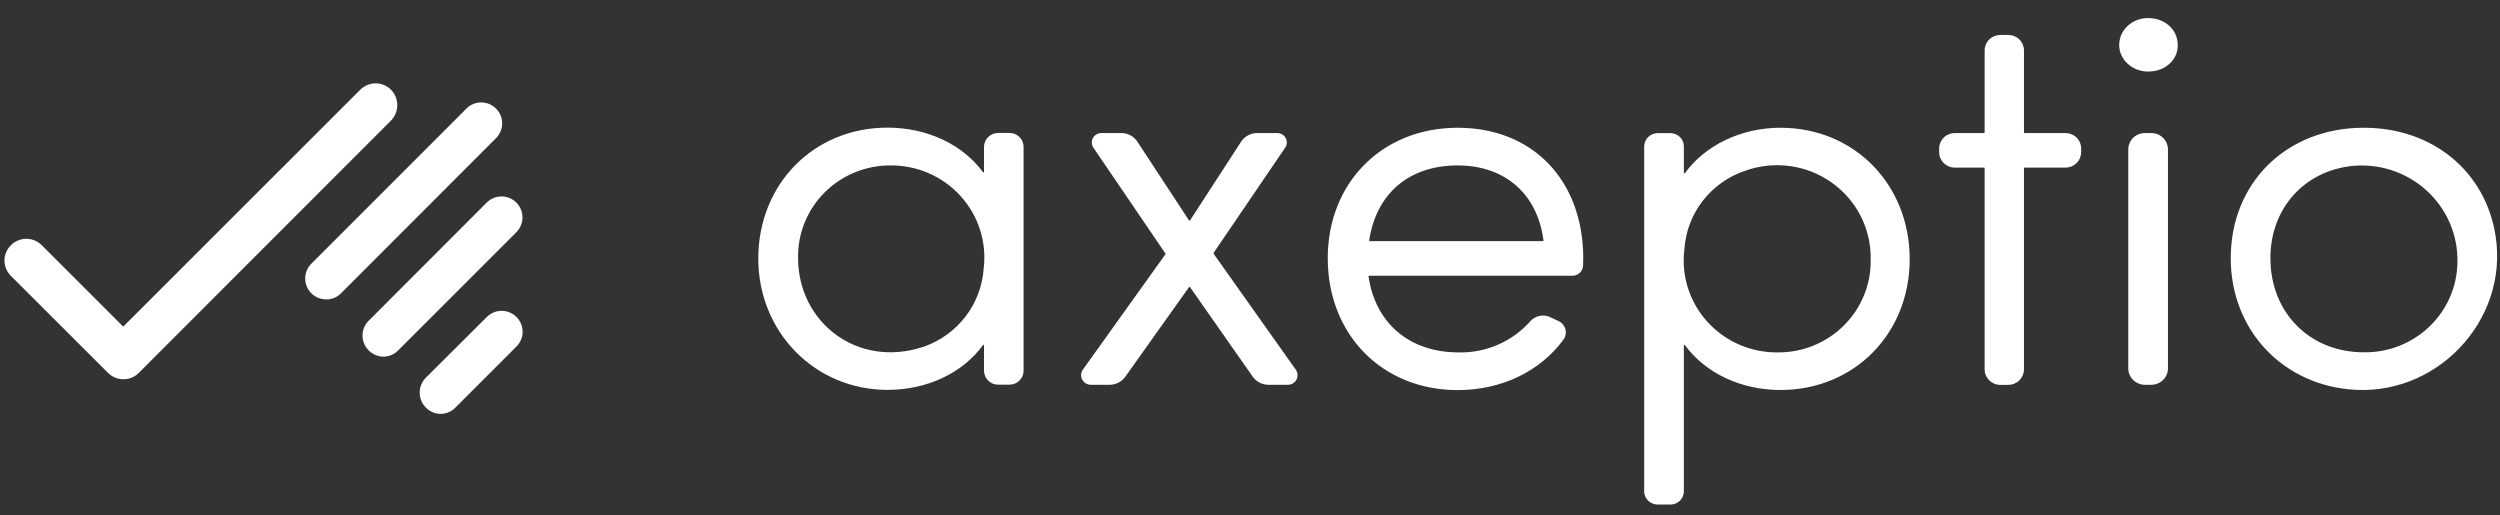 <svg width="131" height="27" viewBox="0 0 131 27" fill="none" xmlns="http://www.w3.org/2000/svg">
<rect x="0" y="0" width="131" height="27" fill="#333333" stroke="none"/>
<g clip-path="url(#clip0_1182_10177)">
<path d="M6.901 19.788C7.039 19.731 7.166 19.647 7.271 19.541L20.491 6.314C20.701 6.098 20.818 5.81 20.818 5.509C20.818 5.208 20.701 4.919 20.491 4.704C20.385 4.598 20.259 4.513 20.12 4.455C19.982 4.397 19.833 4.368 19.683 4.368C19.532 4.368 19.384 4.397 19.245 4.455C19.106 4.513 18.98 4.598 18.875 4.704L6.456 17.116L2.19 12.85C2.084 12.743 1.958 12.658 1.819 12.601C1.681 12.543 1.532 12.513 1.382 12.513C1.231 12.513 1.083 12.543 0.944 12.601C0.805 12.658 0.679 12.743 0.573 12.85C0.466 12.954 0.381 13.08 0.323 13.218C0.264 13.356 0.234 13.504 0.234 13.654C0.234 13.804 0.264 13.953 0.323 14.091C0.381 14.229 0.466 14.354 0.573 14.459L5.662 19.541C5.767 19.646 5.892 19.729 6.029 19.786C6.167 19.843 6.314 19.871 6.463 19.871C6.613 19.873 6.762 19.845 6.901 19.788Z" fill="white"/>
<path d="M16.484 15.508C16.666 15.628 16.88 15.691 17.098 15.689C17.244 15.691 17.389 15.663 17.523 15.606C17.657 15.549 17.778 15.465 17.878 15.359L25.989 7.241C26.092 7.14 26.174 7.019 26.23 6.886C26.285 6.752 26.314 6.609 26.314 6.465C26.314 6.32 26.285 6.177 26.23 6.044C26.174 5.91 26.092 5.79 25.989 5.688C25.888 5.586 25.767 5.505 25.634 5.45C25.502 5.395 25.36 5.366 25.216 5.366C25.072 5.366 24.93 5.395 24.797 5.45C24.664 5.505 24.544 5.586 24.443 5.688L16.318 13.813C16.163 13.966 16.057 14.162 16.014 14.376C15.971 14.59 15.992 14.812 16.076 15.014C16.16 15.215 16.302 15.387 16.484 15.508Z" fill="white"/>
<path d="M23.866 21.354L27.056 18.163C27.16 18.062 27.242 17.942 27.299 17.808C27.355 17.675 27.385 17.532 27.385 17.388C27.386 17.243 27.358 17.1 27.302 16.966C27.247 16.833 27.166 16.712 27.063 16.61C26.962 16.508 26.84 16.427 26.707 16.371C26.574 16.316 26.431 16.287 26.287 16.287C26.142 16.287 26 16.316 25.866 16.371C25.733 16.427 25.612 16.508 25.51 16.61L22.312 19.794C22.107 20.001 21.992 20.282 21.992 20.574C21.992 20.866 22.107 21.146 22.312 21.354C22.413 21.459 22.533 21.542 22.667 21.599C22.8 21.656 22.944 21.685 23.089 21.685C23.234 21.685 23.378 21.656 23.511 21.599C23.645 21.542 23.765 21.459 23.866 21.354Z" fill="white"/>
<path d="M20.872 18.353L27.056 12.168C27.262 11.962 27.378 11.683 27.378 11.392C27.378 11.1 27.262 10.821 27.056 10.615C26.851 10.409 26.571 10.293 26.28 10.293C25.989 10.293 25.709 10.409 25.503 10.615L19.312 16.814C19.109 17.019 18.996 17.295 18.996 17.583C18.996 17.871 19.109 18.148 19.312 18.353C19.413 18.457 19.534 18.541 19.668 18.599C19.802 18.657 19.946 18.688 20.092 18.69C20.238 18.688 20.381 18.657 20.515 18.599C20.649 18.541 20.77 18.457 20.872 18.353Z" fill="white"/>
<path d="M51.562 9.009C51.562 9.031 51.528 9.048 51.511 9.026C50.443 7.567 48.582 6.688 46.504 6.688C42.645 6.688 39.734 9.644 39.734 13.547C39.734 17.411 42.714 20.429 46.504 20.429C48.588 20.429 50.448 19.544 51.511 18.08C51.528 18.058 51.562 18.069 51.562 18.092V19.419C51.562 19.828 51.895 20.157 52.297 20.157H52.9C52.997 20.156 53.093 20.137 53.183 20.099C53.273 20.061 53.354 20.007 53.422 19.939C53.49 19.87 53.544 19.789 53.581 19.7C53.617 19.611 53.636 19.515 53.635 19.419V7.698C53.636 7.602 53.617 7.507 53.581 7.418C53.544 7.33 53.49 7.249 53.422 7.181C53.353 7.113 53.272 7.059 53.182 7.022C53.093 6.985 52.997 6.966 52.9 6.966H52.297C52.102 6.969 51.916 7.047 51.779 7.184C51.641 7.321 51.564 7.505 51.562 7.698V9.009ZM48.376 18.177C44.896 19.317 41.819 16.861 41.819 13.525C41.806 12.891 41.922 12.261 42.16 11.672C42.397 11.082 42.751 10.546 43.2 10.094C43.65 9.642 44.187 9.283 44.778 9.038C45.37 8.793 46.006 8.667 46.647 8.668C47.342 8.661 48.03 8.8 48.666 9.077C49.302 9.353 49.871 9.761 50.335 10.272C50.798 10.784 51.146 11.387 51.355 12.042C51.563 12.696 51.628 13.388 51.545 14.069C51.483 14.986 51.15 15.864 50.587 16.595C50.023 17.325 49.254 17.876 48.376 18.177ZM76.383 6.694C72.433 6.694 69.574 9.57 69.574 13.53C69.574 17.536 72.433 20.441 76.383 20.441C78.68 20.441 80.701 19.465 81.93 17.791C81.986 17.712 82.023 17.621 82.039 17.526C82.056 17.43 82.05 17.332 82.024 17.239C81.998 17.146 81.951 17.06 81.887 16.986C81.823 16.913 81.743 16.855 81.654 16.815L81.184 16.6C81.013 16.531 80.824 16.517 80.645 16.559C80.466 16.602 80.304 16.7 80.185 16.838C79.717 17.364 79.138 17.782 78.49 18.064C77.841 18.345 77.138 18.483 76.429 18.466C73.857 18.466 72.066 16.94 71.71 14.478C71.71 14.461 71.727 14.449 71.75 14.449H82.395C82.538 14.45 82.675 14.396 82.779 14.298C82.882 14.201 82.945 14.068 82.952 13.927L82.963 13.53C82.952 9.434 80.31 6.694 76.383 6.694ZM76.383 8.668C78.864 8.668 80.569 10.172 80.879 12.6C80.885 12.617 80.867 12.634 80.856 12.634H71.767C71.75 12.634 71.738 12.617 71.744 12.6C72.118 10.132 73.84 8.668 76.383 8.668ZM93.298 6.694C91.237 6.694 89.348 7.613 88.292 9.071C88.28 9.088 88.234 9.082 88.234 9.054V7.664C88.233 7.483 88.16 7.31 88.031 7.182C87.902 7.054 87.728 6.98 87.545 6.977H86.862C86.677 6.977 86.499 7.049 86.366 7.178C86.235 7.306 86.159 7.481 86.155 7.664V25.751C86.155 26.125 86.472 26.437 86.862 26.437H87.545C87.918 26.437 88.234 26.125 88.234 25.751V18.097C88.234 18.075 88.28 18.063 88.292 18.086C89.365 19.55 91.22 20.435 93.298 20.435C97.157 20.435 100.067 17.49 100.067 13.581C100.067 9.655 97.157 6.694 93.298 6.694ZM91.467 8.94C92.216 8.675 93.019 8.594 93.808 8.704C94.596 8.814 95.345 9.112 95.99 9.572C96.636 10.032 97.159 10.641 97.513 11.345C97.867 12.05 98.042 12.829 98.024 13.615C98.034 14.251 97.915 14.883 97.674 15.473C97.434 16.063 97.077 16.599 96.624 17.051C96.171 17.503 95.632 17.861 95.037 18.104C94.442 18.347 93.804 18.47 93.16 18.466C92.464 18.475 91.773 18.336 91.136 18.058C90.498 17.781 89.928 17.372 89.464 16.858C88.999 16.345 88.652 15.739 88.445 15.082C88.238 14.425 88.176 13.731 88.263 13.048C88.325 12.127 88.662 11.244 89.233 10.513C89.803 9.782 90.581 9.234 91.467 8.94ZM105.235 1.832H104.816C104.599 1.832 104.391 1.916 104.238 2.067C104.084 2.218 103.996 2.423 103.995 2.637V6.938C103.995 6.955 103.978 6.972 103.966 6.972H102.433C102.216 6.972 102.006 7.057 101.853 7.209C101.699 7.362 101.612 7.568 101.612 7.783V7.976C101.612 8.424 101.98 8.782 102.433 8.782H103.966C103.978 8.782 103.995 8.793 103.995 8.81V19.357C103.995 19.799 104.362 20.168 104.816 20.168H105.235C105.453 20.167 105.66 20.081 105.814 19.929C105.968 19.777 106.055 19.572 106.056 19.357V8.81C106.056 8.793 106.068 8.782 106.091 8.782H108.232C108.449 8.782 108.657 8.697 108.811 8.546C108.965 8.395 109.052 8.19 109.053 7.976V7.783C109.053 7.568 108.967 7.362 108.813 7.209C108.659 7.057 108.45 6.972 108.232 6.972H106.091C106.068 6.972 106.056 6.96 106.056 6.938V2.637C106.055 2.423 105.968 2.218 105.814 2.067C105.66 1.916 105.452 1.832 105.235 1.832ZM112.562 0.947C111.717 0.947 111.046 1.571 111.046 2.365C111.046 3.125 111.729 3.749 112.562 3.749C113.446 3.749 114.117 3.154 114.117 2.365C114.112 1.554 113.446 0.947 112.562 0.947ZM112.395 20.163H112.734C112.964 20.161 113.185 20.07 113.347 19.908C113.51 19.746 113.601 19.528 113.601 19.3V7.834C113.601 7.606 113.51 7.388 113.347 7.226C113.185 7.065 112.964 6.973 112.734 6.972H112.395C112.28 6.971 112.166 6.993 112.06 7.036C111.954 7.079 111.857 7.142 111.776 7.223C111.695 7.303 111.631 7.398 111.587 7.503C111.544 7.608 111.521 7.721 111.522 7.834V19.3C111.522 19.777 111.913 20.163 112.395 20.163ZM123.861 6.694C119.819 6.694 116.891 9.57 116.891 13.53C116.891 17.195 119.469 20.015 123.023 20.395C127.599 20.894 131.469 16.838 130.768 12.356C130.246 9.009 127.501 6.694 123.861 6.694ZM123.861 18.46C121.031 18.46 118.969 16.384 118.969 13.525C118.969 10.921 120.738 8.969 123.247 8.696C123.953 8.626 124.668 8.704 125.342 8.926C126.016 9.149 126.635 9.51 127.157 9.986C127.679 10.463 128.093 11.043 128.371 11.689C128.649 12.335 128.785 13.033 128.77 13.735C128.764 14.364 128.631 14.986 128.38 15.564C128.13 16.143 127.766 16.666 127.31 17.106C126.853 17.545 126.314 17.891 125.722 18.123C125.13 18.356 124.498 18.47 123.861 18.46ZM66.921 6.972H65.882C65.72 6.971 65.56 7.008 65.416 7.082C65.272 7.155 65.148 7.261 65.055 7.392L62.357 11.55C62.345 11.567 62.317 11.567 62.305 11.55L59.578 7.392C59.484 7.261 59.361 7.154 59.216 7.081C59.073 7.008 58.913 6.97 58.751 6.972H57.711C57.619 6.971 57.528 6.997 57.449 7.045C57.37 7.093 57.306 7.161 57.264 7.243C57.222 7.325 57.204 7.417 57.212 7.508C57.221 7.6 57.254 7.687 57.309 7.76L61.07 13.286C61.082 13.292 61.082 13.309 61.07 13.32L56.747 19.363C56.692 19.438 56.66 19.526 56.652 19.618C56.645 19.71 56.663 19.802 56.705 19.885C56.747 19.967 56.811 20.037 56.891 20.086C56.97 20.135 57.061 20.161 57.154 20.163H58.137C58.296 20.163 58.454 20.126 58.596 20.055C58.739 19.984 58.863 19.881 58.957 19.754L62.305 15.045C62.317 15.034 62.345 15.034 62.357 15.045L65.647 19.743C65.74 19.873 65.864 19.98 66.008 20.053C66.152 20.126 66.312 20.163 66.473 20.163H67.484C67.897 20.163 68.133 19.709 67.897 19.368L63.591 13.292V13.252L67.329 7.76C67.384 7.686 67.418 7.599 67.426 7.507C67.434 7.415 67.416 7.323 67.373 7.241C67.331 7.159 67.266 7.09 67.186 7.042C67.106 6.995 67.014 6.97 66.921 6.972Z" fill="white"/>
</g>
<defs>
<clipPath id="clip0_1182_10177">
<rect width="130.708" height="25.491" fill="white" transform="translate(0.145 0.947)"/>
</clipPath>
</defs>
</svg>
